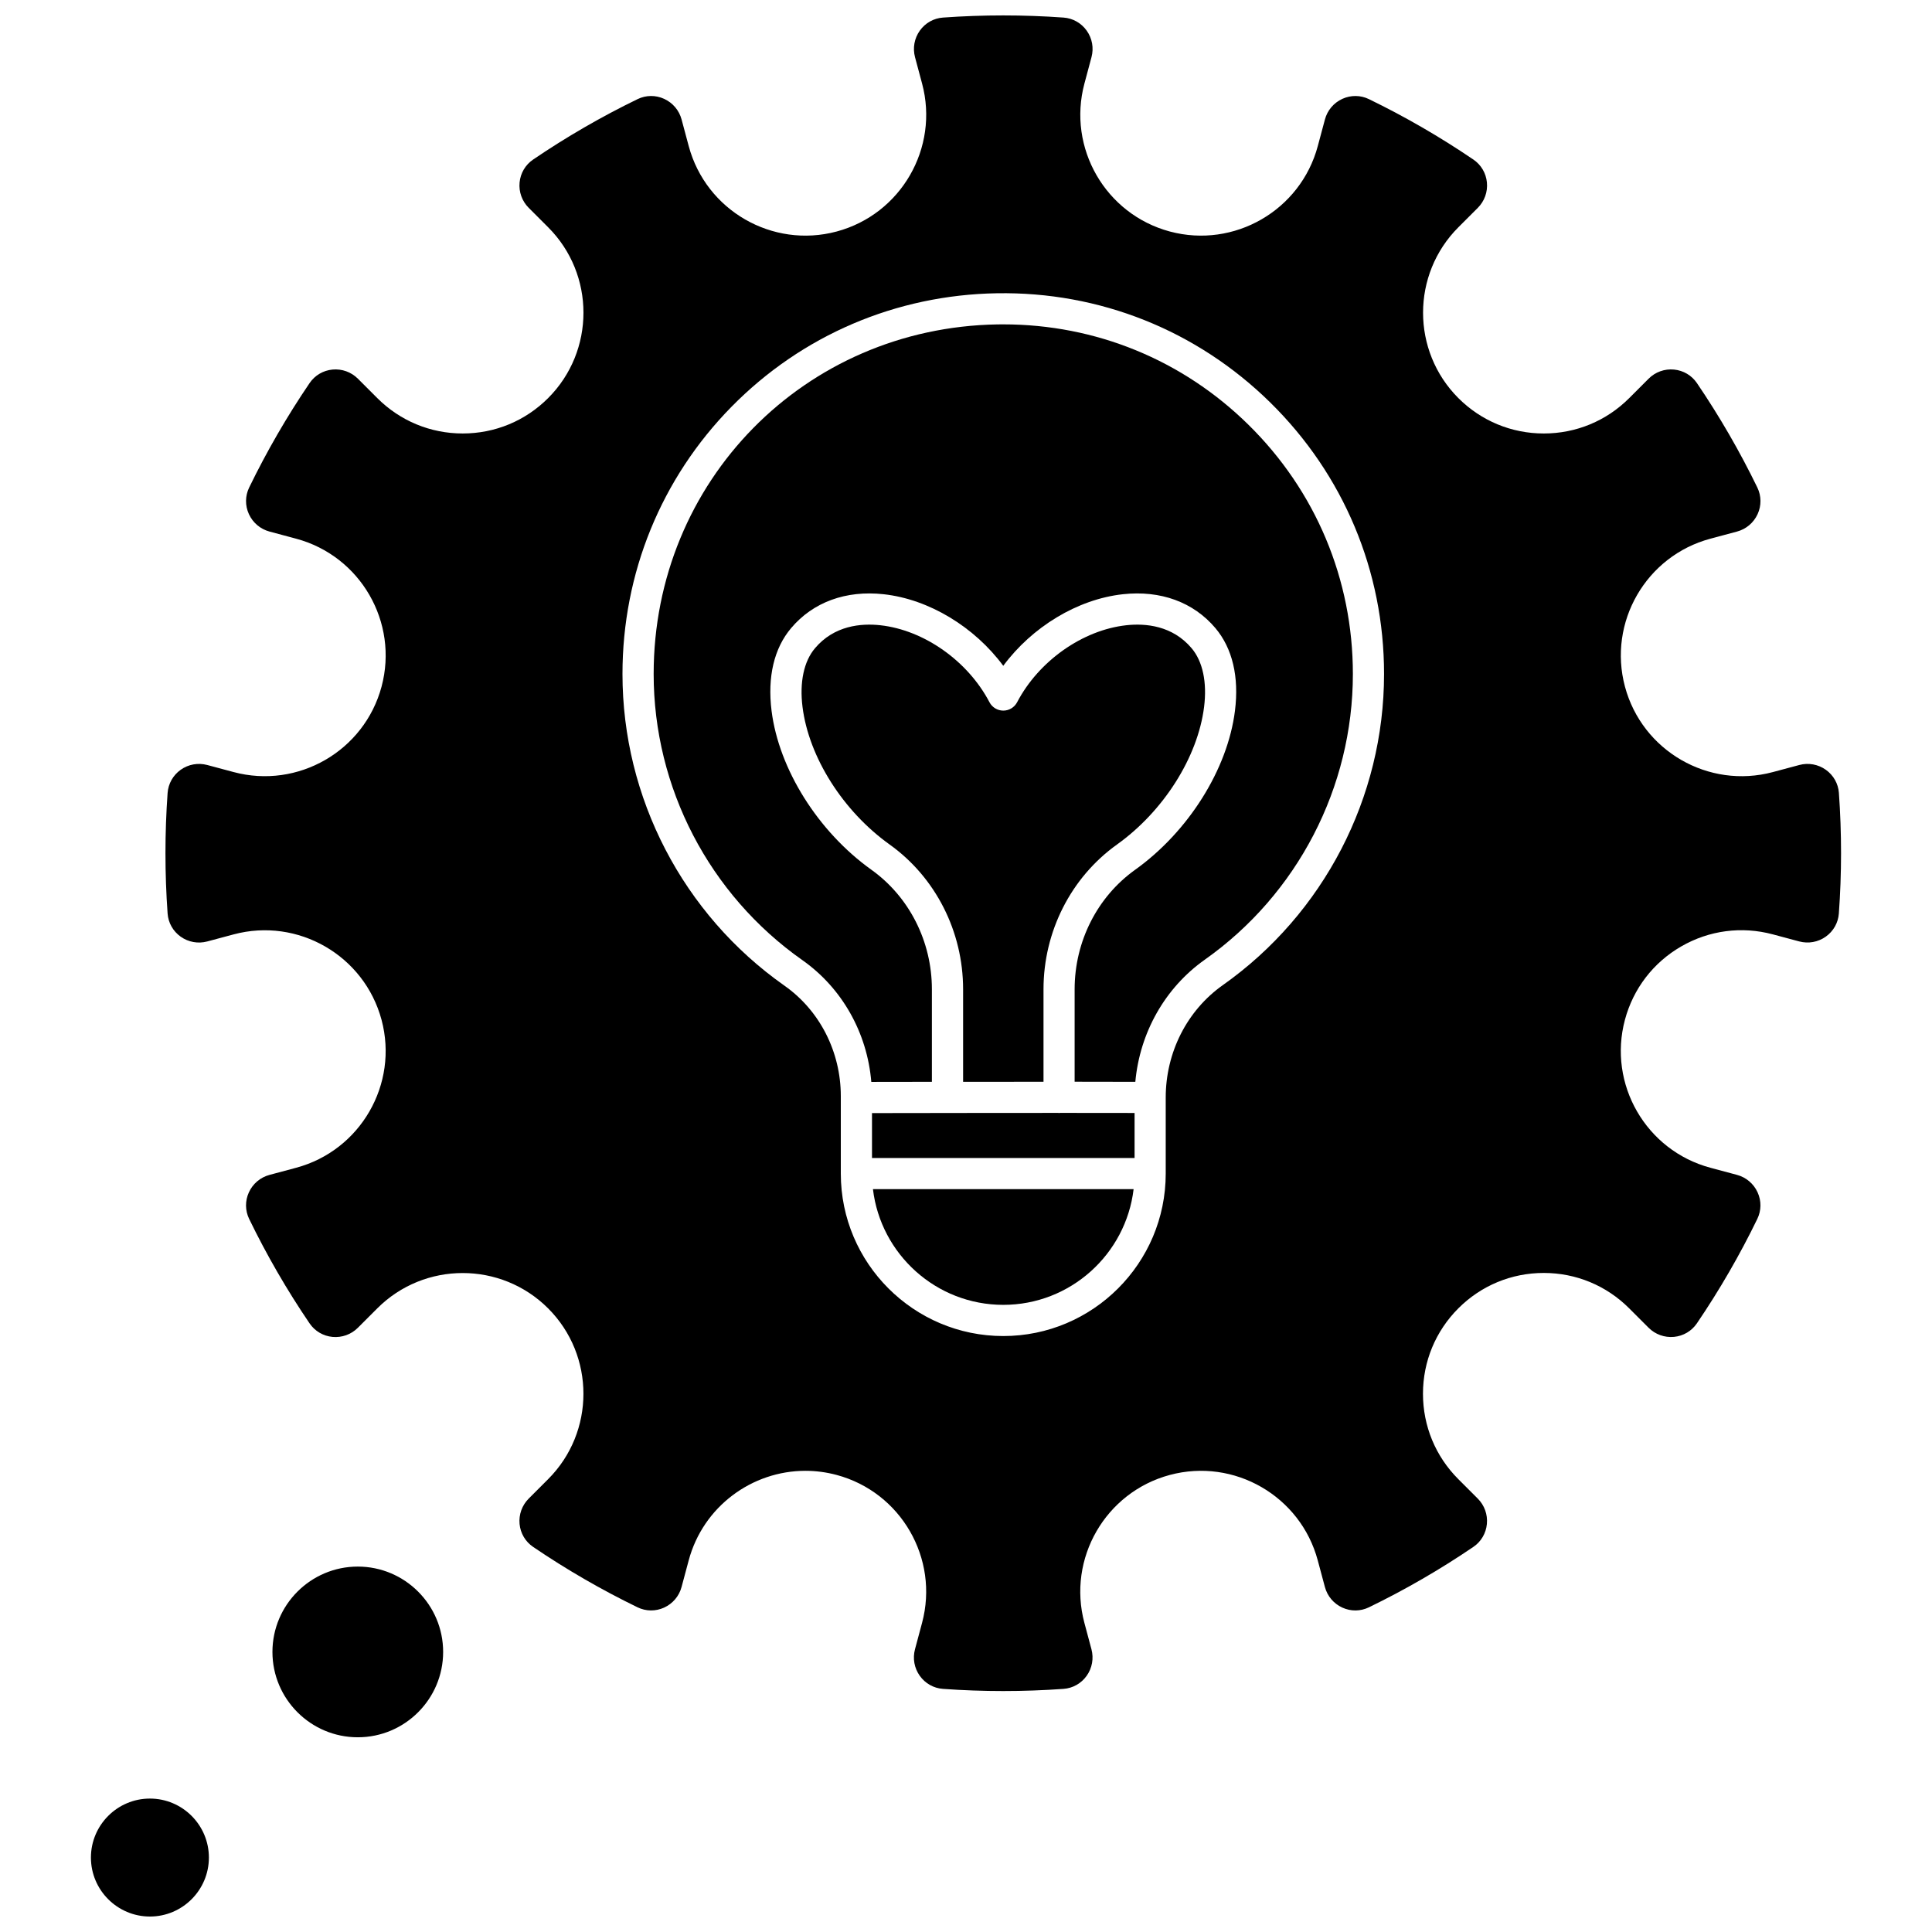 <?xml version="1.0" encoding="UTF-8"?>
<!-- Uploaded to: ICON Repo, www.svgrepo.com, Generator: ICON Repo Mixer Tools -->
<svg width="800px" height="800px" version="1.1" viewBox="144 144 512 512" xmlns="http://www.w3.org/2000/svg">
 <defs>
  <clipPath id="b">
   <path d="m187 148.09h445v444.91h-445z"/>
  </clipPath>
  <clipPath id="a">
   <path d="m168 620h32v31.902h-32z"/>
  </clipPath>
 </defs>
 <path d="m409.88 489.8c17.789 0 32.488-13.418 34.539-30.664h-69.078c2.051 17.246 16.754 30.664 34.539 30.664z"/>
 <path d="m424.92 438.93c-0.086 0.004-0.172 0.027-0.258 0.027-0.09 0-0.172-0.02-0.258-0.027-8.781 0.004-19.055 0.008-29.25 0.02-0.02 0-0.039 0.008-0.059 0.008-0.02 0-0.039-0.004-0.055-0.004-6.848 0.008-13.66 0.016-19.953 0.027v11.902h69.586v-11.934c-4.141-0.016-11.215-0.02-19.754-0.02z"/>
 <path d="m420.54 430.68v-24.504c0-15.309 7.281-29.652 19.473-38.371 12.355-8.836 21.414-23.141 23.082-36.449 0.82-6.543-0.352-12.07-3.293-15.559-5.109-6.051-12.242-6.656-17.32-6.102-11.582 1.27-23.211 9.473-28.938 20.41-0.711 1.359-2.121 2.215-3.66 2.215-1.535 0-2.945-0.852-3.66-2.215-5.727-10.938-17.355-19.141-28.938-20.41-5.082-0.551-12.211 0.051-17.316 6.102-2.945 3.488-4.113 9.016-3.293 15.559 1.668 13.309 10.727 27.613 23.082 36.449 12.191 8.719 19.473 23.062 19.473 38.371v24.52c8.461-0.012 15.477-0.016 21.309-0.016z"/>
 <path d="m409.89 229.96c-0.531 0-1.059 0.004-1.59 0.012-51.07 0.852-91.074 41.543-91.074 92.641 0 30.125 14.734 58.473 39.41 75.832 10.539 7.414 17.184 19.281 18.27 32.27 5.793-0.008 11.133-0.016 16.055-0.023v-24.531c0-12.648-5.988-24.48-16.016-31.652-14.141-10.109-24.531-26.652-26.473-42.137-1.125-8.988 0.664-16.566 5.176-21.91 5.816-6.891 14.527-10.082 24.531-8.984 12.035 1.32 24.074 8.676 31.695 18.969 7.621-10.293 19.66-17.648 31.695-18.969 10-1.098 18.719 2.094 24.531 8.984 4.512 5.348 6.301 12.922 5.176 21.91-1.941 15.488-12.328 32.027-26.473 42.141-10.027 7.172-16.016 19.004-16.016 31.652v24.504c8.258 0.004 13.164 0.012 16.086 0.027 1.184-13.031 7.863-24.914 18.406-32.367 24.574-17.363 39.246-45.668 39.246-75.715 0-25.039-9.832-48.5-27.688-66.062-17.465-17.184-40.48-26.59-64.949-26.59z"/>
 <g clip-path="url(#b)">
  <path d="m631.33 354.14c-0.176-2.461-1.438-4.695-3.457-6.133-2.051-1.461-4.613-1.926-7.047-1.273l-6.988 1.871c-17.051 4.57-34.637-5.586-39.207-22.637-4.57-17.051 5.586-34.637 22.637-39.207l7.055-1.891c2.43-0.652 4.418-2.336 5.465-4.625 1.031-2.254 1.004-4.816-0.066-7.031-4.641-9.562-10.031-18.879-16.02-27.695-1.387-2.043-3.602-3.348-6.074-3.582-2.5-0.238-4.953 0.645-6.727 2.422l-5.141 5.144c-6.047 6.047-14.086 9.375-22.637 9.375s-16.59-3.332-22.637-9.375c-12.48-12.48-12.48-32.793 0-45.273l5.144-5.144c1.773-1.773 2.656-4.227 2.418-6.727-0.234-2.473-1.539-4.684-3.582-6.074-8.816-5.992-18.133-11.379-27.695-16.02-2.215-1.074-4.773-1.098-7.027-0.07-2.289 1.047-3.977 3.039-4.625 5.465l-1.891 7.055c-4.57 17.051-22.168 27.203-39.207 22.637-17.051-4.57-27.203-22.156-22.637-39.207l1.871-6.988c0.652-2.43 0.188-4.996-1.273-7.043-1.438-2.019-3.676-3.281-6.133-3.457-10.602-0.762-21.352-0.762-31.953 0-2.461 0.176-4.695 1.438-6.133 3.457-1.457 2.051-1.922 4.617-1.273 7.043l1.871 6.988c4.57 17.051-5.586 34.637-22.637 39.207-17.051 4.57-34.637-5.586-39.207-22.637l-1.891-7.055c-0.652-2.43-2.336-4.418-4.625-5.465-2.254-1.031-4.816-1.004-7.027 0.07-9.566 4.641-18.883 10.031-27.695 16.02-2.043 1.387-3.348 3.602-3.582 6.07-0.238 2.5 0.645 4.953 2.422 6.727l5.144 5.144c12.48 12.48 12.48 32.789 0 45.27-6.043 6.047-14.086 9.379-22.637 9.379-8.551 0-16.59-3.332-22.637-9.375l-5.144-5.144c-1.773-1.773-4.223-2.656-6.727-2.422-2.473 0.234-4.684 1.539-6.07 3.582-5.988 8.809-11.379 18.129-16.023 27.695-1.074 2.215-1.098 4.777-0.066 7.031 1.047 2.289 3.039 3.973 5.465 4.625l7.055 1.891c17.051 4.57 27.203 22.156 22.637 39.207-4.57 17.051-22.164 27.203-39.207 22.637l-6.988-1.871c-2.426-0.648-4.996-0.188-7.043 1.273-2.019 1.441-3.281 3.676-3.461 6.133-0.758 10.602-0.758 21.352 0 31.953 0.176 2.461 1.438 4.695 3.457 6.133 2.047 1.457 4.617 1.922 7.043 1.273l6.988-1.871c17.043-4.57 34.637 5.586 39.207 22.637 4.57 17.051-5.586 34.637-22.637 39.207l-7.055 1.891c-2.43 0.652-4.418 2.336-5.465 4.625-1.031 2.254-1.004 4.816 0.066 7.031 4.641 9.566 10.031 18.887 16.023 27.695 1.387 2.043 3.602 3.348 6.07 3.582 2.504 0.23 4.953-0.645 6.727-2.422l5.144-5.144c12.48-12.48 32.789-12.48 45.27 0 12.48 12.48 12.48 32.789 0 45.27l-5.141 5.144c-1.773 1.773-2.656 4.227-2.422 6.727 0.234 2.473 1.539 4.684 3.582 6.07 8.809 5.988 18.129 11.379 27.695 16.02 2.211 1.07 4.773 1.098 7.027 0.07 2.289-1.047 3.977-3.039 4.625-5.465l1.891-7.055c3.828-14.285 16.797-23.73 30.926-23.73 2.734 0 5.512 0.355 8.277 1.094 17.051 4.57 27.207 22.156 22.637 39.207l-1.871 6.988c-0.652 2.43-0.188 4.996 1.273 7.043 1.441 2.019 3.676 3.281 6.133 3.457 10.602 0.762 21.348 0.762 31.953 0 2.461-0.176 4.695-1.438 6.133-3.457 1.457-2.047 1.922-4.617 1.273-7.043l-1.871-6.988c-4.57-17.051 5.586-34.637 22.637-39.207 17.043-4.57 34.637 5.582 39.207 22.637l1.891 7.055c0.652 2.43 2.336 4.422 4.625 5.465 2.254 1.031 4.812 1.004 7.027-0.07 9.57-4.641 18.887-10.031 27.699-16.02 2.043-1.387 3.348-3.602 3.578-6.074 0.238-2.5-0.645-4.953-2.418-6.727l-5.144-5.144c-6.047-6.047-9.375-14.086-9.375-22.637s3.332-16.59 9.375-22.637c6.047-6.047 14.086-9.379 22.637-9.379 8.551 0 16.59 3.332 22.637 9.379l5.141 5.141c1.773 1.773 4.231 2.652 6.727 2.422 2.473-0.234 4.684-1.539 6.074-3.582 5.992-8.816 11.383-18.137 16.02-27.695 1.074-2.215 1.098-4.773 0.066-7.031-1.047-2.289-3.039-3.973-5.465-4.625l-7.055-1.891c-17.051-4.57-27.203-22.156-22.637-39.207 2.215-8.258 7.508-15.164 14.914-19.438 7.406-4.277 16.031-5.41 24.289-3.199l6.988 1.871c2.43 0.648 4.996 0.188 7.047-1.273 2.019-1.438 3.281-3.676 3.457-6.133 0.773-10.586 0.773-21.336 0.012-31.938zm-163.28 50.938c-9.469 6.691-15.121 17.824-15.121 29.781v20.156c0 23.738-19.312 43.051-43.051 43.051-23.738 0-43.055-19.312-43.055-43.051v-20.531c0-11.75-5.586-22.695-14.941-29.277-26.875-18.902-42.918-49.773-42.918-82.586 0-26.715 10.258-51.863 28.887-70.816 18.633-18.957 43.602-29.641 70.309-30.086 27.25-0.469 53.027 9.828 72.473 28.949 19.445 19.125 30.156 44.68 30.156 71.949 0 32.723-15.977 63.551-42.738 82.461z"/>
 </g>
 <path d="m238.82 559.16c-12.473 0-22.621 10.148-22.621 22.621s10.148 22.617 22.621 22.617c12.473 0 22.617-10.145 22.617-22.617 0.004-12.473-10.145-22.621-22.617-22.621z"/>
 <g clip-path="url(#a)">
  <path d="m183.73 620.64c-8.617 0-15.633 7.012-15.633 15.633 0 8.617 7.012 15.629 15.633 15.629 8.617 0 15.629-7.012 15.629-15.629 0-8.621-7.012-15.633-15.629-15.633z"/>
 </g>
</svg>